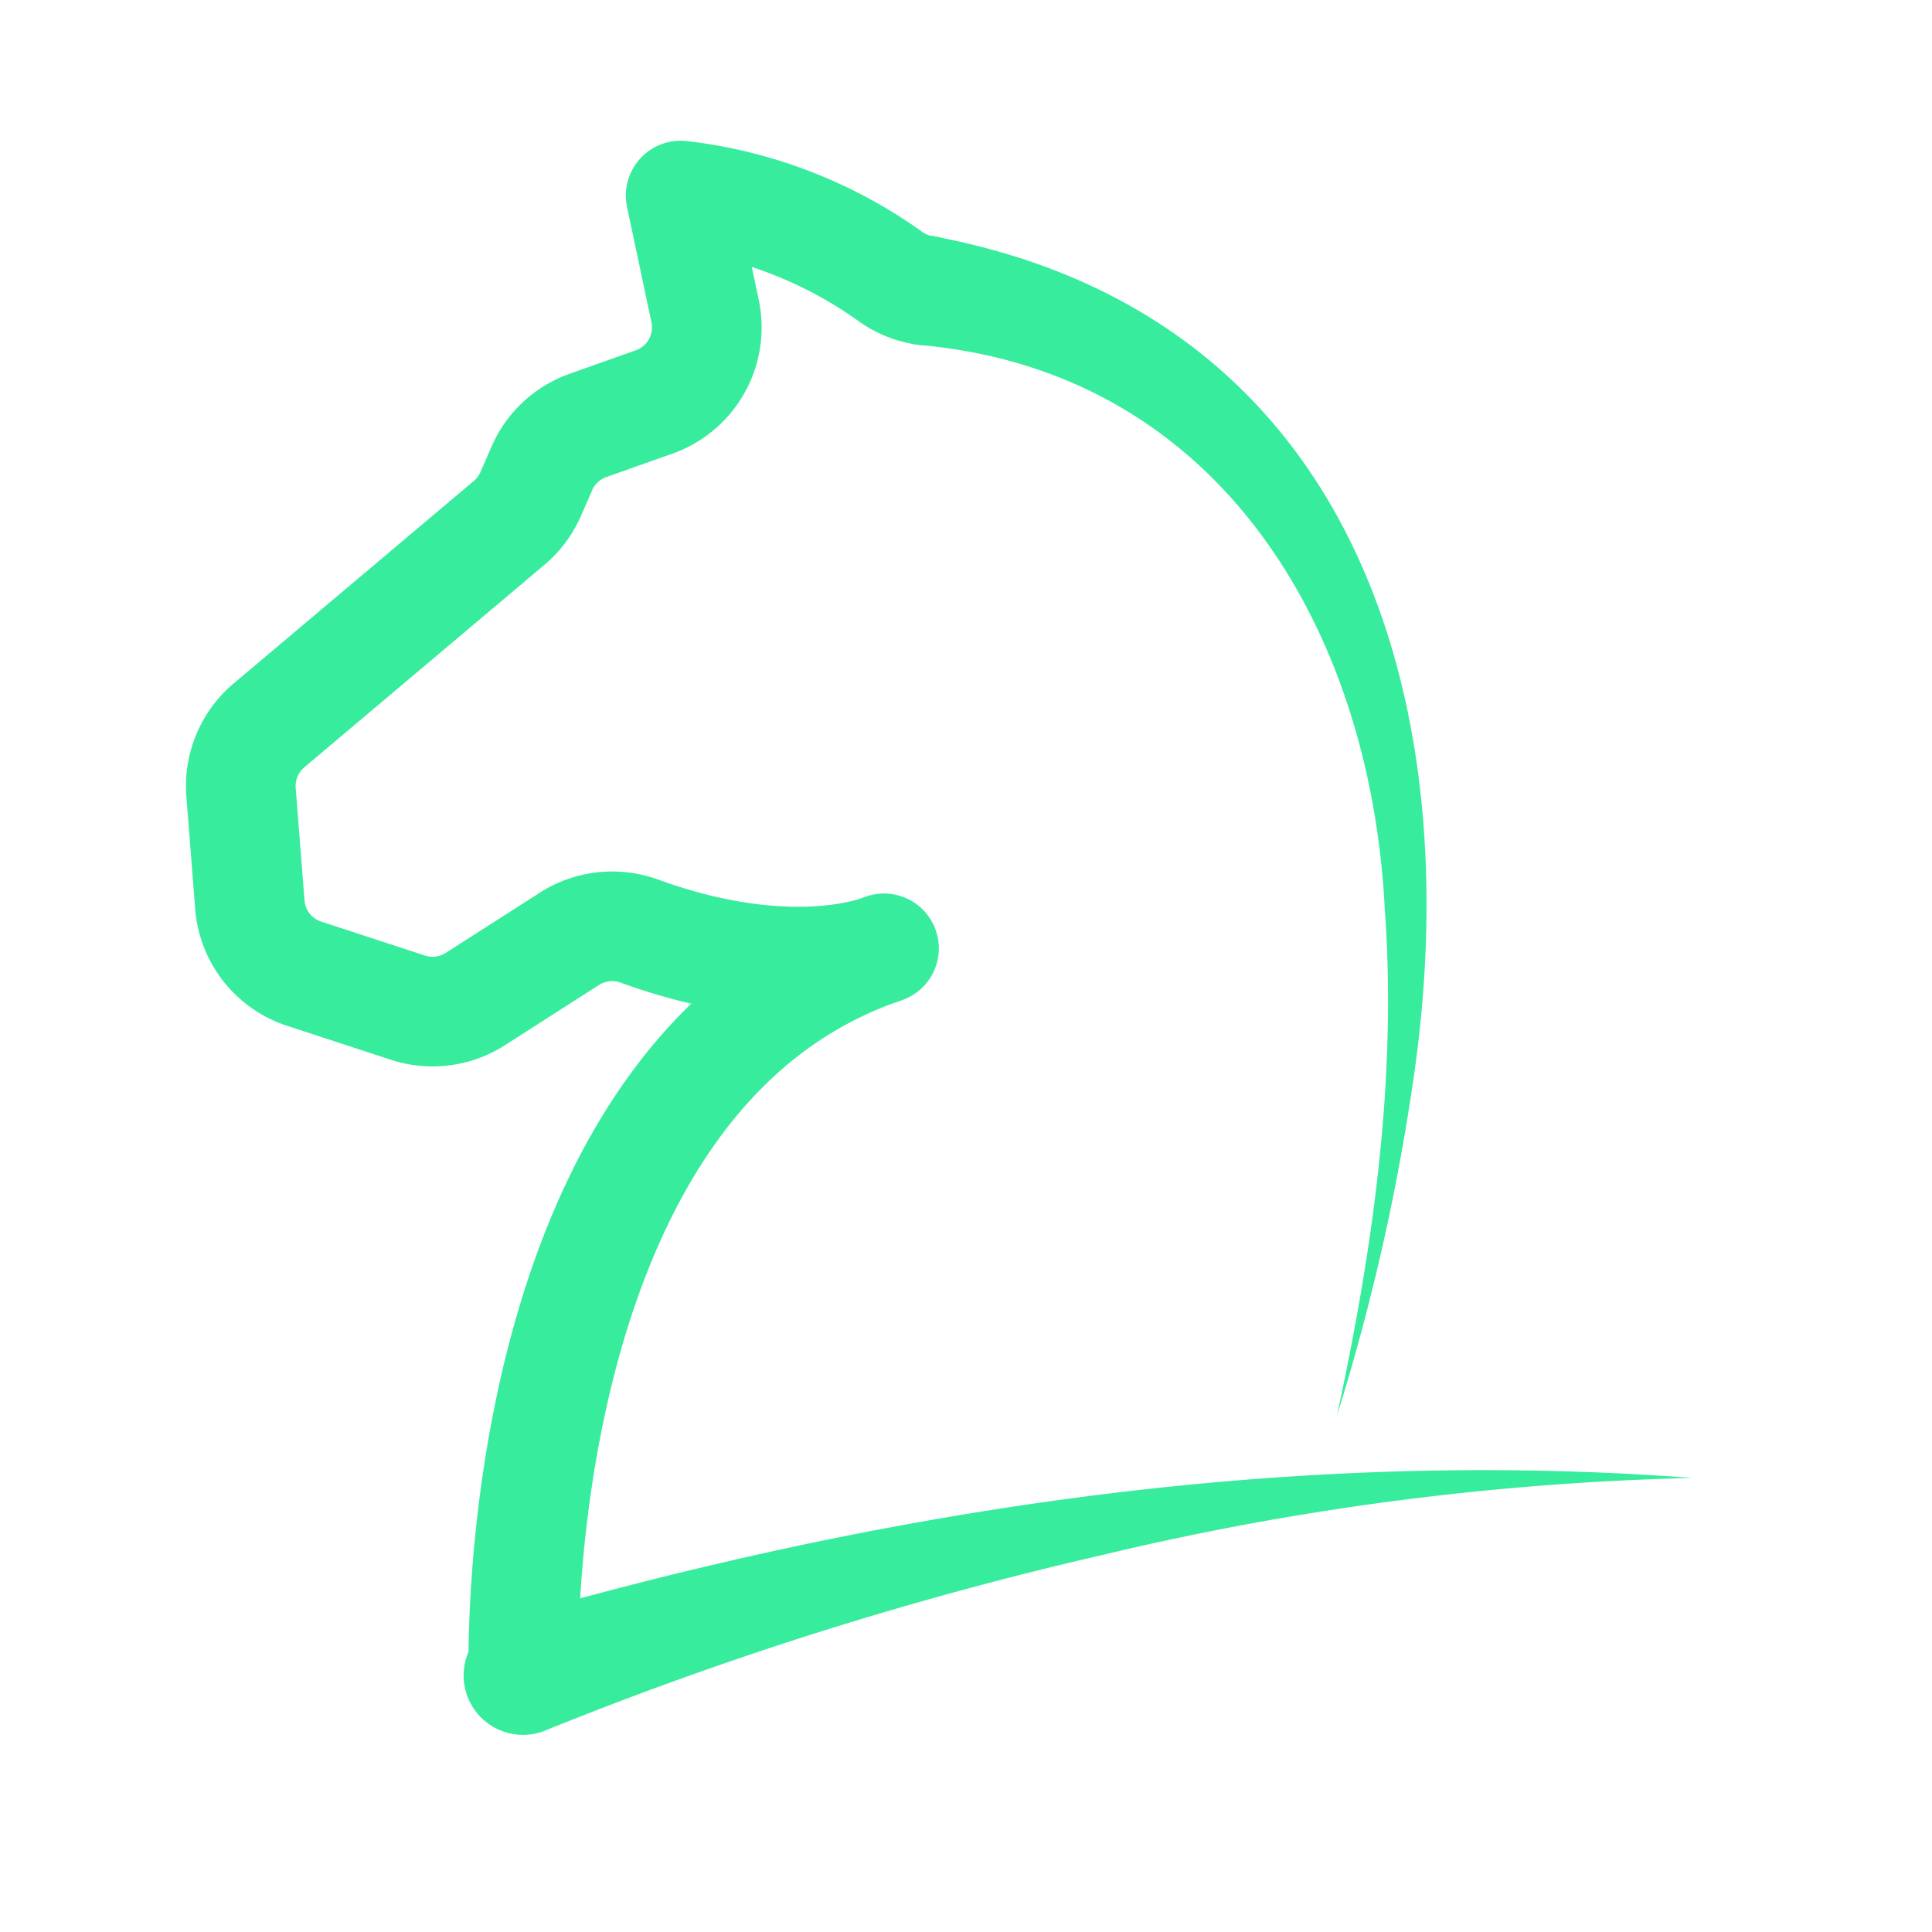 <svg id="Layer_1" data-name="Layer 1" xmlns="http://www.w3.org/2000/svg" viewBox="0 0 113.82 113.82"><defs><style>.cls-1,.cls-2{fill:none;}.cls-2{stroke:#38ec9d;stroke-linecap:round;stroke-linejoin:round;stroke-width:6.46px;}.cls-3{fill:#38ec9d;}</style></defs><rect class="cls-1" width="113.82" height="113.82"/><path class="cls-2" d="M30.84,98.72S29.71,63.45,52.08,55.87c0,0-5.25,2.3-14.37-1a4.68,4.68,0,0,0-4.15.43L28,58.86a4.67,4.67,0,0,1-3.95.51l-6.11-2a4.65,4.65,0,0,1-3.22-4.07l-.52-6.63a4.68,4.68,0,0,1,1.64-3.93L30,30.8a4.67,4.67,0,0,0,1.27-1.71l.65-1.49a4.65,4.65,0,0,1,2.73-2.54l3.89-1.38a4.66,4.66,0,0,0,3-5.35l-1.44-6.81a26.44,26.44,0,0,1,12.26,4.7,4.61,4.61,0,0,0,2.23.9"/><path class="cls-3" d="M55,13.92C79.83,18.58,86.56,41.3,83.26,63.64a127.27,127.27,0,0,1-4.5,19.77c2.13-9.83,3.55-19.87,2.82-29.89C80.73,37,71.78,21.91,54.23,20.33A3.23,3.23,0,1,1,55,13.92"/><path class="cls-3" d="M29.62,95.44c22.73-6.58,46.44-10.16,70.06-8.37a166,166,0,0,0-34.61,4.51A217,217,0,0,0,32,102a3.5,3.5,0,1,1-2.37-6.59"/></svg>